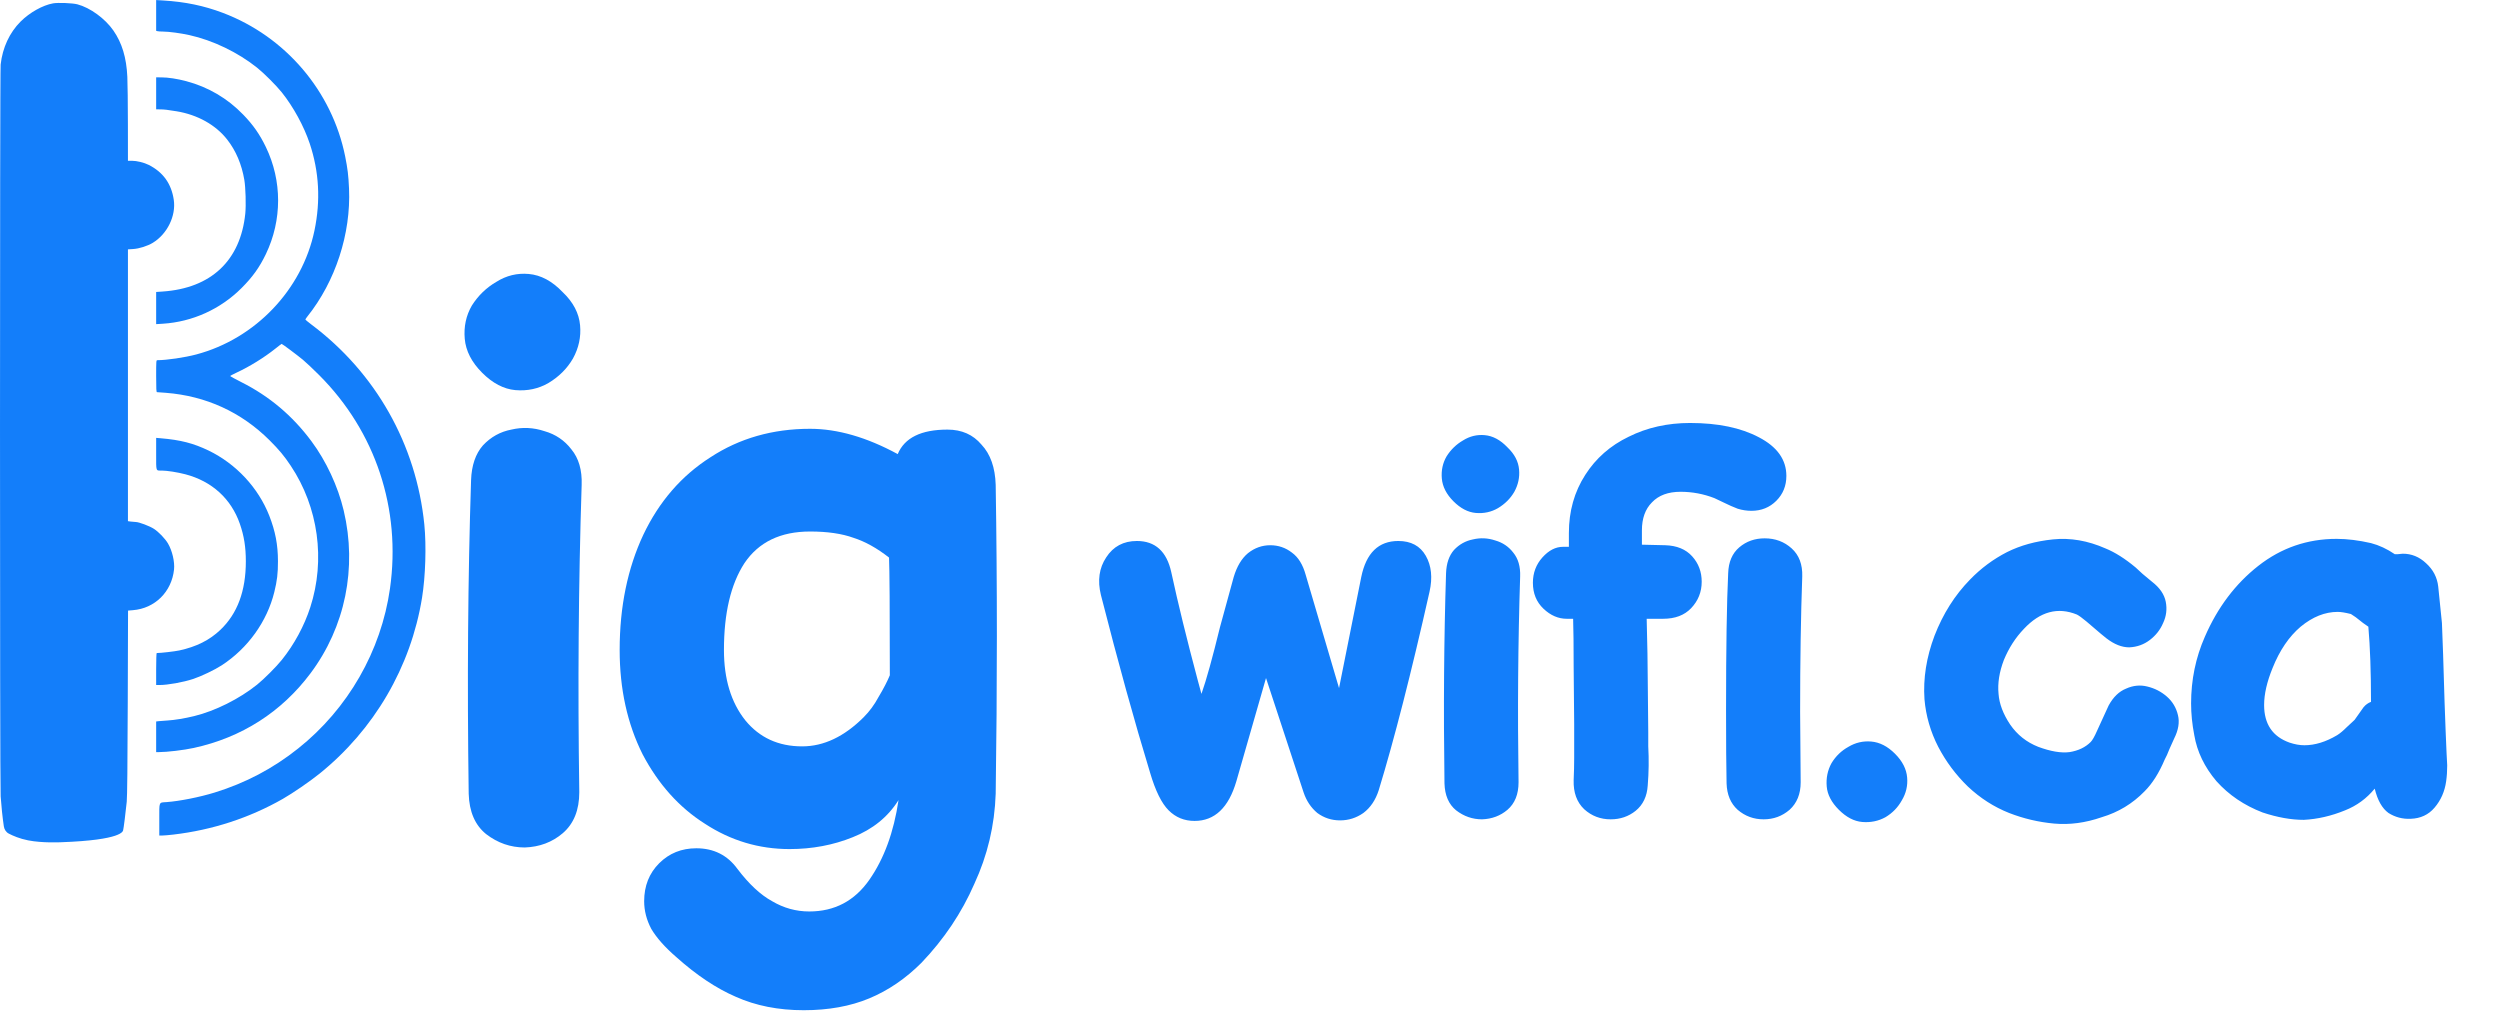 <svg width="119" height="49" viewBox="0 0 119 49" fill="none" xmlns="http://www.w3.org/2000/svg">
<path d="M56.861 39.076C56.374 39.076 55.963 38.908 55.627 38.572C55.291 38.236 54.997 37.64 54.745 36.783C54.007 34.365 53.226 31.544 52.403 28.32C52.235 27.632 52.319 27.036 52.655 26.532C52.991 26.011 53.478 25.751 54.116 25.751C54.989 25.751 55.535 26.246 55.753 27.237C56.072 28.715 56.492 30.428 57.012 32.376L57.189 33.03C57.424 32.359 57.718 31.301 58.07 29.857L58.725 27.464C58.876 26.96 59.103 26.582 59.405 26.33C59.724 26.078 60.077 25.953 60.463 25.953C60.849 25.953 61.194 26.07 61.496 26.305C61.798 26.523 62.017 26.876 62.151 27.363L63.738 32.753L64.796 27.464C65.031 26.322 65.618 25.751 66.559 25.751C67.163 25.751 67.6 25.986 67.868 26.456C68.137 26.927 68.196 27.497 68.045 28.169C67.172 32.048 66.366 35.197 65.627 37.615C65.476 38.085 65.232 38.446 64.896 38.698C64.561 38.933 64.191 39.05 63.788 39.05C63.385 39.05 63.024 38.933 62.705 38.698C62.403 38.446 62.184 38.118 62.05 37.715L60.262 32.275L58.851 37.187C58.482 38.446 57.819 39.076 56.861 39.076ZM68.757 37.287C68.707 33.727 68.732 30.394 68.832 27.288C68.849 26.817 68.975 26.448 69.21 26.179C69.462 25.911 69.764 25.743 70.117 25.675C70.47 25.591 70.822 25.608 71.175 25.726C71.528 25.827 71.813 26.02 72.031 26.305C72.266 26.591 72.376 26.968 72.359 27.439C72.258 30.579 72.233 33.845 72.283 37.237C72.283 37.808 72.107 38.244 71.754 38.547C71.418 38.832 71.016 38.983 70.545 39C70.092 39 69.68 38.857 69.311 38.572C68.959 38.286 68.774 37.858 68.757 37.287ZM71.754 21.293C72.09 21.612 72.275 21.964 72.308 22.351C72.342 22.72 72.266 23.073 72.082 23.409C71.897 23.728 71.637 23.988 71.301 24.189C70.982 24.374 70.629 24.45 70.243 24.416C69.874 24.383 69.521 24.198 69.185 23.862C68.849 23.526 68.665 23.165 68.631 22.779C68.597 22.393 68.673 22.04 68.858 21.721C69.059 21.402 69.32 21.15 69.639 20.965C69.958 20.764 70.302 20.68 70.671 20.713C71.058 20.747 71.418 20.94 71.754 21.293ZM76.669 39C76.182 39 75.762 38.84 75.41 38.521C75.057 38.186 74.889 37.724 74.906 37.136C74.923 36.767 74.931 36.414 74.931 36.078C74.931 35.91 74.931 35.751 74.931 35.6C74.931 35.432 74.931 35.264 74.931 35.096V34.466L74.906 31.746C74.906 30.721 74.897 29.957 74.881 29.454H74.578C74.175 29.454 73.806 29.294 73.47 28.975C73.134 28.656 72.966 28.245 72.966 27.741C72.966 27.271 73.118 26.868 73.42 26.532C73.722 26.196 74.049 26.028 74.402 26.028H74.679V25.373C74.679 24.332 74.939 23.409 75.46 22.602C75.964 21.813 76.652 21.209 77.525 20.789C78.399 20.352 79.373 20.134 80.447 20.134C81.774 20.134 82.865 20.361 83.722 20.814C84.595 21.268 85.031 21.881 85.031 22.653C85.031 23.123 84.872 23.518 84.553 23.837C84.234 24.156 83.839 24.315 83.369 24.315C83.151 24.315 82.932 24.282 82.714 24.215C82.496 24.131 82.286 24.038 82.084 23.938L81.606 23.711C81.085 23.509 80.548 23.409 79.994 23.409C79.406 23.409 78.953 23.576 78.634 23.912C78.315 24.231 78.155 24.676 78.155 25.247V25.927L79.263 25.953C79.817 25.969 80.246 26.146 80.548 26.482C80.85 26.817 81.001 27.22 81.001 27.691C81.001 28.177 80.833 28.597 80.498 28.95C80.178 29.286 79.734 29.454 79.163 29.454H78.382C78.415 30.73 78.432 31.679 78.432 32.3L78.457 34.869V35.524C78.491 36.145 78.483 36.767 78.432 37.388C78.399 37.908 78.206 38.312 77.853 38.597C77.517 38.866 77.122 39 76.669 39ZM83.948 39C83.478 39 83.067 38.849 82.714 38.547C82.378 38.244 82.202 37.825 82.185 37.287C82.168 36.498 82.16 35.339 82.16 33.811C82.16 30.839 82.194 28.665 82.261 27.288C82.278 26.75 82.454 26.339 82.79 26.053C83.126 25.768 83.529 25.625 83.999 25.625C84.502 25.625 84.931 25.785 85.283 26.104C85.636 26.423 85.804 26.868 85.787 27.439C85.72 29.303 85.686 31.452 85.686 33.887L85.712 37.237C85.712 37.791 85.535 38.228 85.183 38.547C84.83 38.849 84.418 39 83.948 39ZM90.201 35.877C90.554 36.229 90.747 36.607 90.78 37.01C90.814 37.396 90.73 37.757 90.529 38.093C90.344 38.429 90.084 38.698 89.748 38.899C89.412 39.084 89.043 39.16 88.639 39.126C88.253 39.092 87.884 38.899 87.531 38.547C87.178 38.194 86.985 37.825 86.952 37.438C86.918 37.035 86.994 36.666 87.178 36.33C87.38 35.994 87.649 35.734 87.985 35.549C88.32 35.348 88.681 35.264 89.068 35.297C89.471 35.331 89.849 35.524 90.201 35.877ZM100.043 38.899C99.27 39.168 98.515 39.269 97.776 39.202C97.037 39.134 96.323 38.966 95.635 38.698C94.913 38.412 94.258 37.992 93.67 37.438C93.099 36.884 92.629 36.255 92.26 35.549C91.89 34.827 91.672 34.072 91.605 33.282C91.538 32.292 91.697 31.284 92.083 30.26C92.486 29.219 93.049 28.329 93.771 27.59C94.291 27.052 94.879 26.616 95.534 26.28C96.172 25.961 96.903 25.759 97.725 25.675C98.548 25.591 99.379 25.734 100.219 26.104C100.672 26.288 101.151 26.591 101.655 27.011C101.688 27.044 101.798 27.145 101.982 27.313L102.436 27.691C102.805 27.976 103.023 28.295 103.091 28.648C103.158 29 103.116 29.336 102.965 29.655C102.83 29.974 102.62 30.243 102.335 30.461C102.049 30.68 101.722 30.797 101.353 30.814C101 30.814 100.639 30.671 100.269 30.386C100.236 30.369 99.917 30.1 99.312 29.58C99.111 29.412 98.96 29.303 98.859 29.252C97.952 28.883 97.112 29.11 96.34 29.932C95.937 30.352 95.618 30.848 95.383 31.418C95.165 31.989 95.081 32.527 95.131 33.03C95.165 33.501 95.349 33.988 95.685 34.491C96.021 34.978 96.466 35.331 97.02 35.549C97.608 35.767 98.103 35.852 98.506 35.801C98.926 35.734 99.262 35.574 99.514 35.322C99.598 35.239 99.698 35.062 99.816 34.794C100.169 34.021 100.353 33.618 100.37 33.585C100.589 33.181 100.866 32.913 101.201 32.779C101.537 32.627 101.873 32.594 102.209 32.678C102.562 32.762 102.872 32.921 103.141 33.156C103.41 33.391 103.586 33.685 103.67 34.038C103.754 34.374 103.695 34.743 103.494 35.146C103.443 35.264 103.368 35.432 103.267 35.65C103.183 35.868 103.107 36.036 103.04 36.154C102.771 36.792 102.452 37.296 102.083 37.665C101.512 38.253 100.832 38.664 100.043 38.899ZM109.661 39.025C109.057 39.025 108.402 38.908 107.697 38.673C106.824 38.337 106.093 37.841 105.505 37.187C104.935 36.515 104.582 35.784 104.448 34.995C104.347 34.474 104.296 33.971 104.296 33.484C104.296 32.359 104.515 31.301 104.951 30.31C105.556 28.916 106.404 27.791 107.495 26.935C108.587 26.078 109.829 25.65 111.223 25.65C111.727 25.65 112.273 25.718 112.86 25.852C113.247 25.953 113.624 26.129 113.994 26.381H114.12L114.372 26.356C114.791 26.356 115.161 26.507 115.48 26.809C115.816 27.111 116.009 27.481 116.059 27.917L116.236 29.655C116.269 30.394 116.311 31.654 116.362 33.433L116.412 34.794C116.445 35.633 116.471 36.179 116.487 36.431C116.487 36.7 116.471 36.951 116.437 37.187C116.37 37.673 116.185 38.093 115.883 38.446C115.597 38.782 115.22 38.958 114.749 38.975C114.363 38.992 114.011 38.899 113.692 38.698C113.389 38.479 113.171 38.093 113.037 37.539C112.65 38.009 112.18 38.353 111.626 38.572C110.971 38.84 110.316 38.992 109.661 39.025ZM109.687 35.474C110.19 35.474 110.711 35.314 111.248 34.995C111.383 34.911 111.534 34.785 111.702 34.617L112.08 34.265L112.508 33.66C112.608 33.543 112.726 33.459 112.86 33.408C112.86 31.998 112.818 30.805 112.734 29.831L112.483 29.655L112.13 29.378L111.903 29.227C111.635 29.16 111.425 29.126 111.274 29.126C110.669 29.126 110.081 29.361 109.51 29.831C108.956 30.302 108.511 30.957 108.175 31.796C107.907 32.451 107.772 33.039 107.772 33.559C107.772 34.466 108.175 35.062 108.981 35.348C109.233 35.432 109.468 35.474 109.687 35.474Z" fill="#137EFA"/>
<path d="M22.31 37.783C22.235 32.469 22.272 27.493 22.423 22.855C22.448 22.154 22.636 21.602 22.987 21.201C23.363 20.8 23.814 20.549 24.34 20.449C24.867 20.324 25.393 20.349 25.92 20.524C26.446 20.674 26.872 20.963 27.198 21.389C27.549 21.815 27.712 22.379 27.687 23.081C27.536 27.769 27.499 32.645 27.574 37.708C27.574 38.56 27.311 39.212 26.784 39.663C26.283 40.09 25.681 40.315 24.98 40.34C24.303 40.34 23.689 40.127 23.137 39.701C22.611 39.275 22.335 38.636 22.31 37.783ZM26.784 13.906C27.286 14.383 27.561 14.909 27.612 15.486C27.662 16.037 27.549 16.563 27.273 17.065C26.997 17.541 26.609 17.93 26.108 18.23C25.631 18.506 25.105 18.619 24.528 18.569C23.977 18.519 23.45 18.243 22.949 17.742C22.448 17.24 22.172 16.701 22.122 16.125C22.072 15.548 22.184 15.022 22.46 14.545C22.761 14.069 23.15 13.693 23.626 13.417C24.102 13.117 24.616 12.991 25.168 13.041C25.744 13.091 26.283 13.38 26.784 13.906ZM38.257 48.086C37.054 48.086 35.976 47.873 35.024 47.447C34.096 47.046 33.156 46.419 32.203 45.567C31.652 45.091 31.251 44.639 31 44.213C30.775 43.787 30.662 43.349 30.662 42.897C30.662 42.17 30.9 41.569 31.376 41.092C31.852 40.616 32.442 40.378 33.144 40.378C33.971 40.378 34.623 40.704 35.099 41.356C35.65 42.083 36.202 42.596 36.753 42.897C37.305 43.223 37.894 43.386 38.521 43.386C39.724 43.386 40.676 42.885 41.378 41.882C42.08 40.879 42.544 39.613 42.77 38.084C42.268 38.886 41.541 39.475 40.589 39.852C39.661 40.227 38.658 40.416 37.581 40.416C36.127 40.416 34.785 40.014 33.557 39.212C32.329 38.435 31.339 37.332 30.587 35.903C29.86 34.449 29.496 32.795 29.496 30.94C29.496 28.884 29.872 27.054 30.624 25.45C31.376 23.871 32.442 22.642 33.82 21.765C35.199 20.863 36.778 20.411 38.558 20.411C39.862 20.411 41.253 20.812 42.732 21.615C43.058 20.837 43.847 20.449 45.101 20.449C45.778 20.449 46.317 20.687 46.718 21.163C47.144 21.615 47.37 22.254 47.395 23.081C47.47 27.794 47.47 32.695 47.395 37.783C47.344 39.288 47.006 40.716 46.379 42.07C45.778 43.449 44.938 44.702 43.86 45.83C43.108 46.582 42.281 47.146 41.378 47.522C40.476 47.898 39.436 48.086 38.257 48.086ZM38.182 35.527C39.21 35.527 40.188 35.063 41.115 34.136C41.391 33.86 41.629 33.534 41.83 33.158C42.055 32.782 42.231 32.444 42.356 32.143C42.356 28.985 42.343 27.117 42.318 26.54C41.742 26.089 41.178 25.776 40.626 25.6C40.075 25.4 39.385 25.3 38.558 25.3C37.154 25.3 36.114 25.801 35.437 26.804C34.785 27.806 34.46 29.185 34.46 30.94C34.46 32.319 34.798 33.434 35.475 34.286C36.152 35.114 37.054 35.527 38.182 35.527Z" fill="#137EFA"/>
<g clip-path="url(#clip0_596_364)">
<path fill-rule="evenodd" clip-rule="evenodd" d="M7.433 1.467L7.5 1.485C7.537 1.494 7.657 1.503 7.767 1.503C8.039 1.504 8.599 1.579 9.015 1.671C10.136 1.92 11.321 2.49 12.239 3.223C12.565 3.483 13.154 4.073 13.415 4.399C13.966 5.09 14.467 6.007 14.743 6.832C15.191 8.173 15.266 9.548 14.968 10.976C14.38 13.791 12.154 16.125 9.343 16.872C8.795 17.018 7.932 17.145 7.488 17.145C7.436 17.145 7.433 17.185 7.433 17.906C7.433 18.526 7.441 18.667 7.474 18.667C7.496 18.667 7.687 18.681 7.899 18.698C9.811 18.849 11.49 19.619 12.838 20.964C13.286 21.411 13.532 21.707 13.843 22.175C15.154 24.143 15.499 26.652 14.77 28.906C14.484 29.79 14.005 30.676 13.413 31.413C13.152 31.738 12.565 32.326 12.239 32.588C11.394 33.267 10.241 33.843 9.239 34.087C8.8 34.194 8.307 34.276 7.977 34.295C7.817 34.304 7.63 34.319 7.56 34.327L7.433 34.342V35.801L7.56 35.801C7.955 35.8 8.749 35.706 9.224 35.602C11.498 35.108 13.396 33.896 14.776 32.055C16.432 29.846 17.008 27.028 16.36 24.301C16.086 23.146 15.526 21.945 14.822 20.999C13.92 19.787 12.825 18.864 11.496 18.194C11.198 18.044 10.956 17.911 10.958 17.899C10.959 17.886 11.091 17.816 11.25 17.742C11.88 17.45 12.575 17.02 13.105 16.597C13.261 16.472 13.396 16.37 13.406 16.369C13.435 16.369 14.134 16.891 14.418 17.125C14.558 17.24 14.908 17.57 15.196 17.859C17.879 20.546 19.099 24.224 18.564 28.01C18.144 30.987 16.562 33.742 14.188 35.631C12.996 36.581 11.686 37.271 10.216 37.725C9.503 37.945 8.552 38.134 7.928 38.18C7.551 38.208 7.582 38.132 7.582 39.011V39.771H7.724C7.802 39.771 8.04 39.751 8.252 39.726C10.106 39.509 11.87 38.934 13.463 38.026C13.935 37.756 14.729 37.212 15.196 36.837C17.808 34.74 19.556 31.746 20.089 28.454C20.254 27.432 20.299 25.978 20.198 24.966C19.814 21.155 17.884 17.74 14.813 15.44C14.662 15.326 14.537 15.222 14.537 15.208C14.537 15.194 14.579 15.131 14.63 15.067C15.967 13.397 16.708 11.124 16.614 8.981C16.586 8.348 16.549 8.04 16.43 7.444C15.805 4.338 13.589 1.739 10.605 0.611C9.706 0.271 8.813 0.086 7.769 0.023L7.433 0.002V1.467ZM2.525 0.16C2.03 0.249 1.412 0.596 0.979 1.028C0.453 1.554 0.121 2.27 0.031 3.071C-0.01 3.44 -0.01 37.285 0.031 37.906C0.062 38.365 0.121 38.921 0.182 39.331C0.204 39.479 0.286 39.611 0.419 39.68C0.612 39.781 0.934 39.922 1.343 40.002C2.03 40.136 2.895 40.091 2.895 40.091C5.851 39.987 5.847 39.556 5.861 39.52C5.881 39.469 5.986 38.638 6.033 38.16C6.056 37.928 6.072 36.387 6.081 33.44L6.095 29.064L6.324 29.045C7.373 28.961 8.17 28.174 8.284 27.11C8.323 26.744 8.199 26.213 7.995 25.868C7.856 25.635 7.557 25.323 7.327 25.173C7.118 25.038 6.612 24.847 6.46 24.847C6.409 24.846 6.304 24.838 6.228 24.827L6.09 24.808V11.87L6.337 11.854C6.625 11.836 7.018 11.712 7.271 11.559C7.96 11.142 8.384 10.276 8.272 9.514C8.16 8.747 7.765 8.195 7.079 7.849C6.863 7.739 6.509 7.653 6.279 7.653H6.09L6.088 5.914C6.087 4.957 6.075 3.94 6.061 3.653C6.018 2.74 5.809 2.049 5.399 1.455C5.004 0.884 4.288 0.363 3.682 0.205C3.449 0.145 2.761 0.118 2.525 0.16ZM7.433 5.205L7.605 5.206C7.822 5.208 7.959 5.224 8.399 5.296C9.403 5.46 10.271 5.946 10.818 6.648C11.231 7.178 11.505 7.822 11.63 8.562C11.692 8.928 11.716 9.773 11.676 10.165C11.447 12.403 10.051 13.719 7.739 13.877L7.433 13.898V15.429L7.754 15.409C9.162 15.319 10.493 14.716 11.495 13.714C12.022 13.188 12.353 12.726 12.656 12.094C13.432 10.475 13.432 8.611 12.657 7.002C12.365 6.397 12.053 5.949 11.583 5.463C10.826 4.679 9.918 4.145 8.865 3.864C8.437 3.75 7.999 3.683 7.679 3.683L7.433 3.682V5.205ZM7.433 21.602C7.433 22.463 7.412 22.398 7.697 22.399C7.952 22.4 8.448 22.478 8.82 22.575C10.086 22.906 11.002 23.738 11.418 24.936C11.617 25.51 11.702 26.043 11.702 26.719C11.702 28.133 11.301 29.21 10.488 29.983C9.974 30.472 9.349 30.785 8.536 30.961C8.318 31.008 7.652 31.085 7.459 31.085C7.445 31.085 7.433 31.427 7.433 31.846V32.607H7.591C7.986 32.607 8.718 32.476 9.194 32.319C9.585 32.19 10.22 31.886 10.558 31.666C11.799 30.857 12.713 29.583 13.057 28.182C13.191 27.636 13.232 27.294 13.231 26.712C13.23 25.932 13.107 25.29 12.82 24.554C12.296 23.215 11.237 22.078 9.926 21.445C9.202 21.097 8.594 20.941 7.649 20.861L7.433 20.843V21.602Z" fill="#137EFA"/>
</g>
<defs>
<clipPath id="clip0_596_364">
<rect width="20.43" height="40.187" fill="white"/>
</clipPath>
</defs>
</svg>
